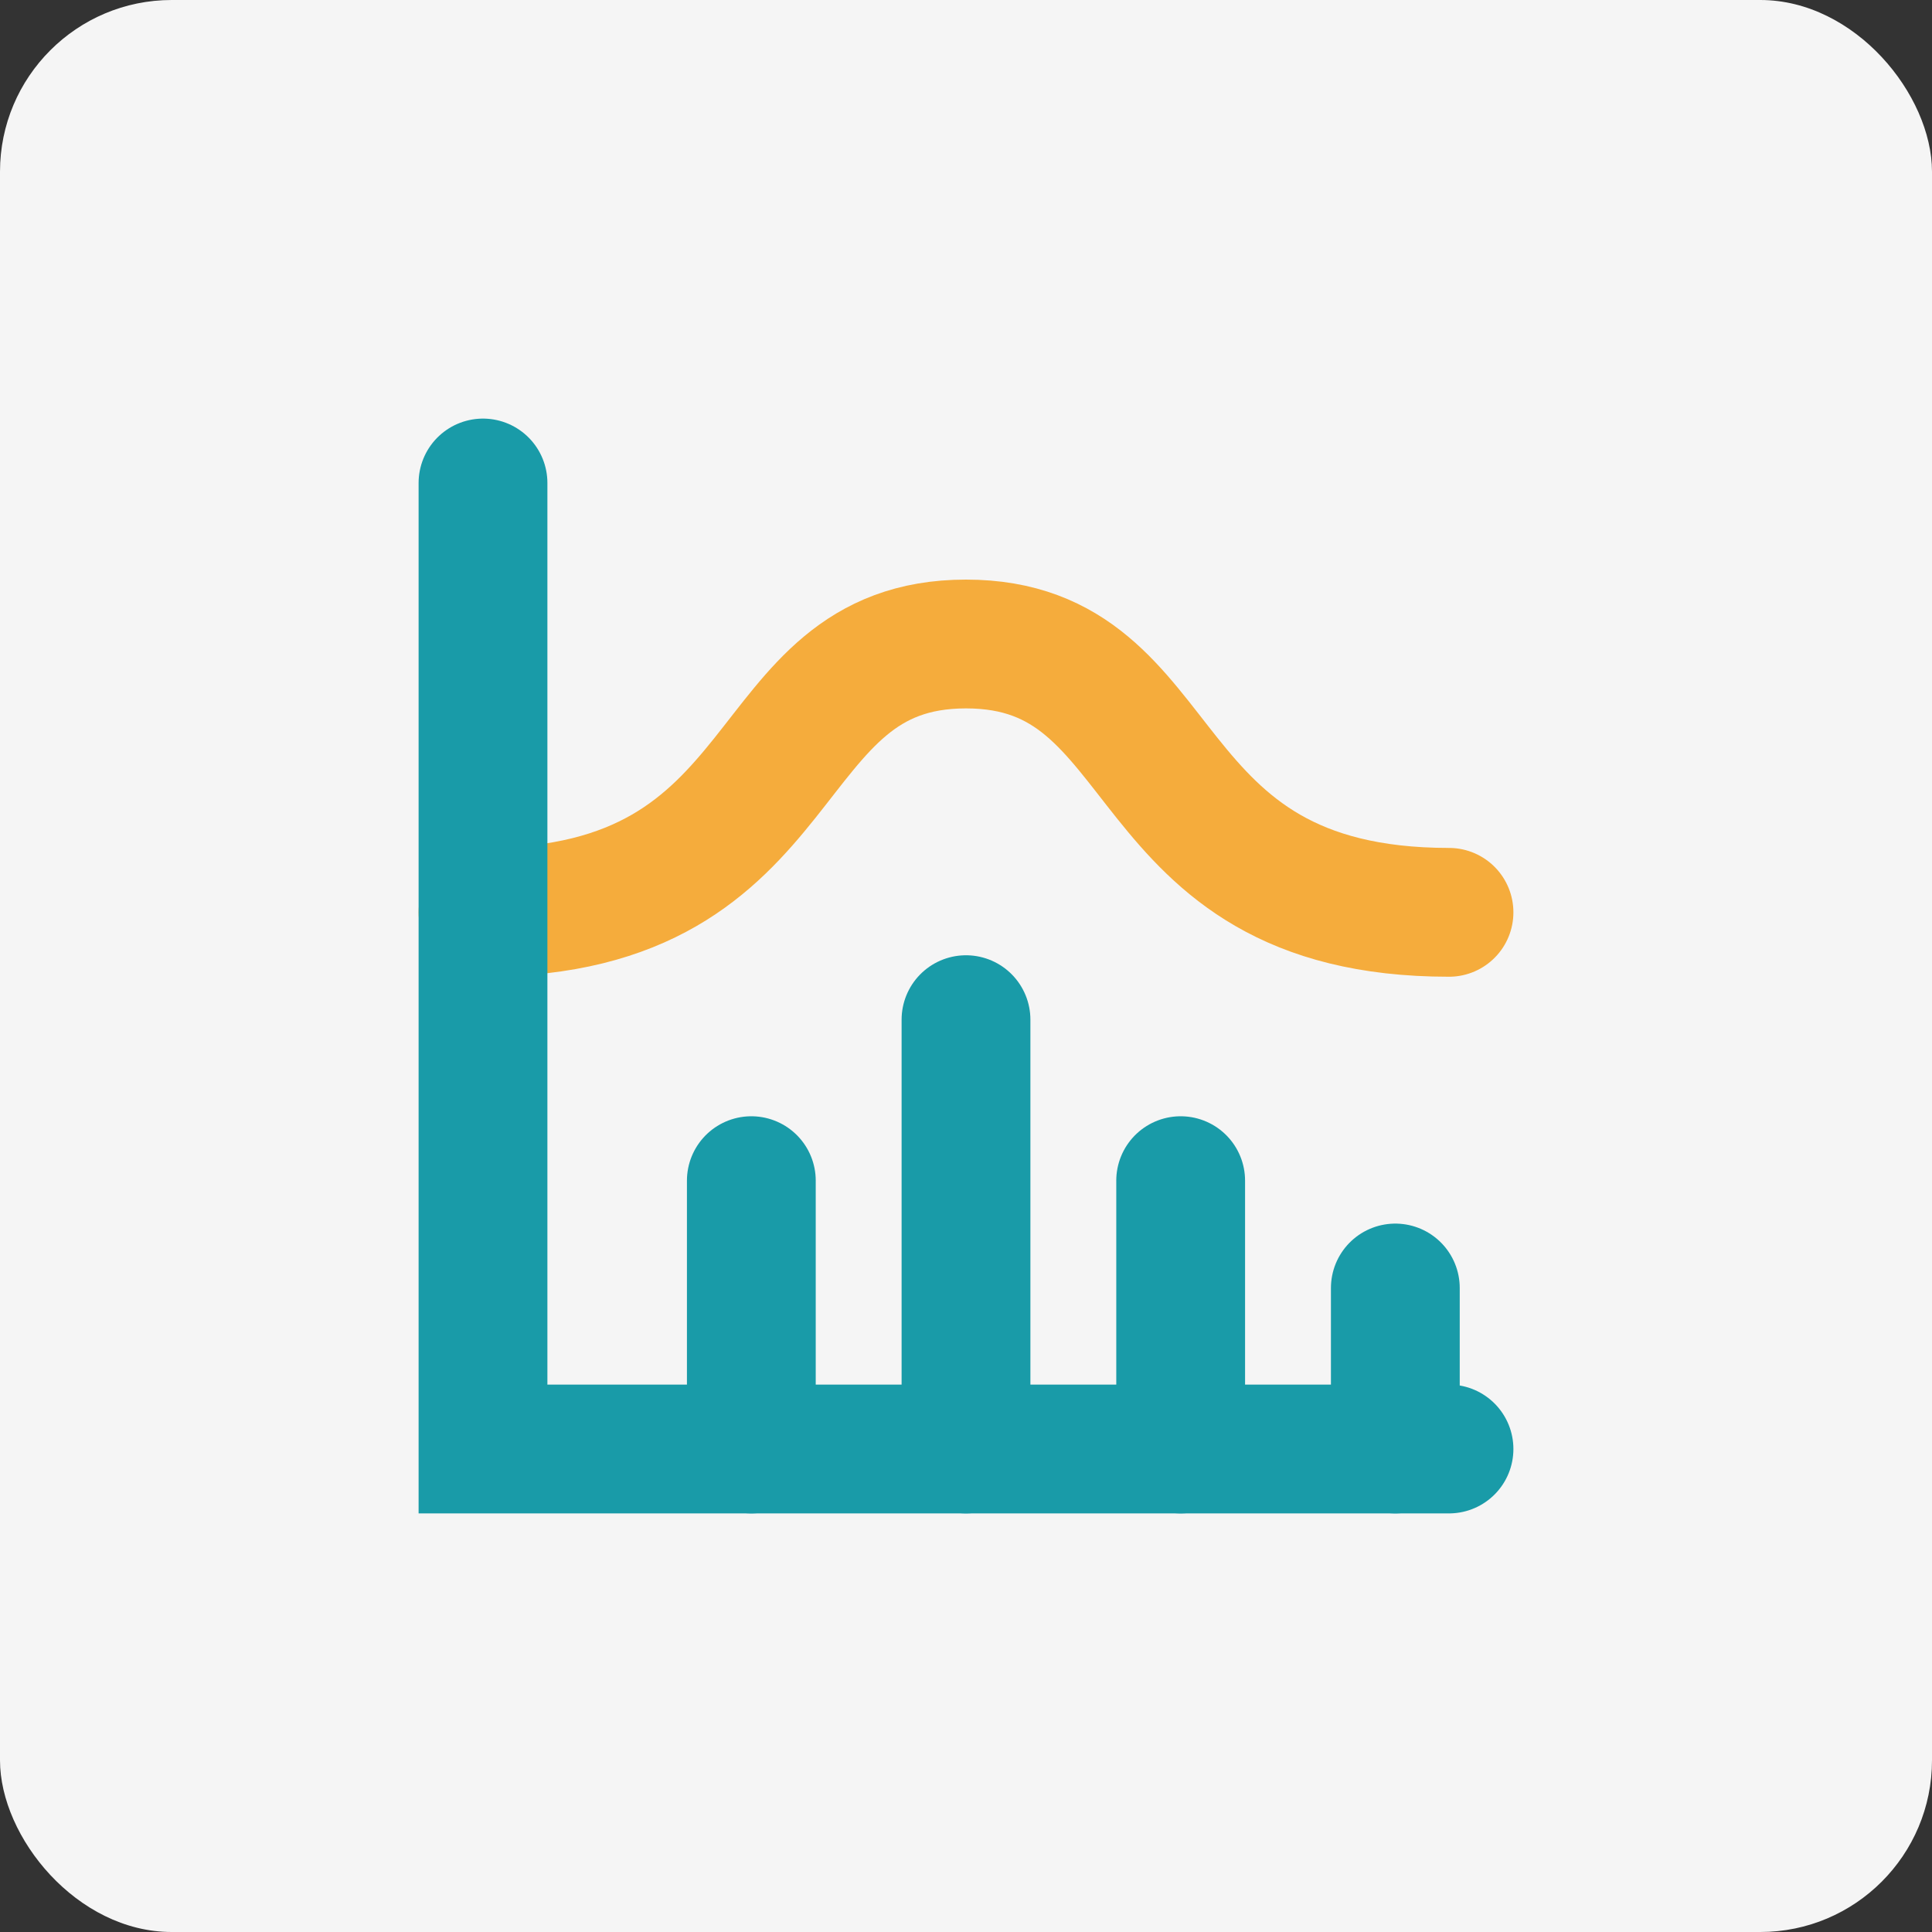 <?xml version="1.0" encoding="utf-8"?>
<svg xmlns="http://www.w3.org/2000/svg" fill="none" height="100%" overflow="visible" preserveAspectRatio="none" style="display: block;" viewBox="0 0 90 90" width="100%">
<rect x="0" y="0" width="90" height="90" fill="#333333" stroke="none"/>
<g id="img_functionSelect_item_icon">
<rect fill="#F5F5F5" height="90" rx="8" width="90"/>
<g clip-path="url(#clip0_0_1584)" id="Frame">
<g id="Vector">
</g>
<path d="M22.5 42.5C37.5 42.5 35 30 45 30C55 30 52.5 42.5 67.5 42.5" id="Vector_2" stroke="#F5AC3C" stroke-linecap="round" stroke-width="6"/>
<path d="M22.5 22.5V67.5H67.5" id="Vector_3" stroke="#199BA8" stroke-linecap="round" stroke-width="6"/>
<path d="M65 60V67.5" id="Vector_4" stroke="#199BA8" stroke-linecap="round" stroke-width="6"/>
<path d="M55 55V67.5" id="Vector_5" stroke="#199BA8" stroke-linecap="round" stroke-width="6"/>
<path d="M45 47.5V67.5" id="Vector_6" stroke="#199BA8" stroke-linecap="round" stroke-width="6"/>
<path d="M35 55V67.5" id="Vector_7" stroke="#199BA8" stroke-linecap="round" stroke-width="6"/>
</g>
</g>
<defs>
<clipPath id="clip0_0_1584">
<rect fill="white" height="60" transform="translate(15 15)" width="60"/>
</clipPath>
</defs>
</svg>